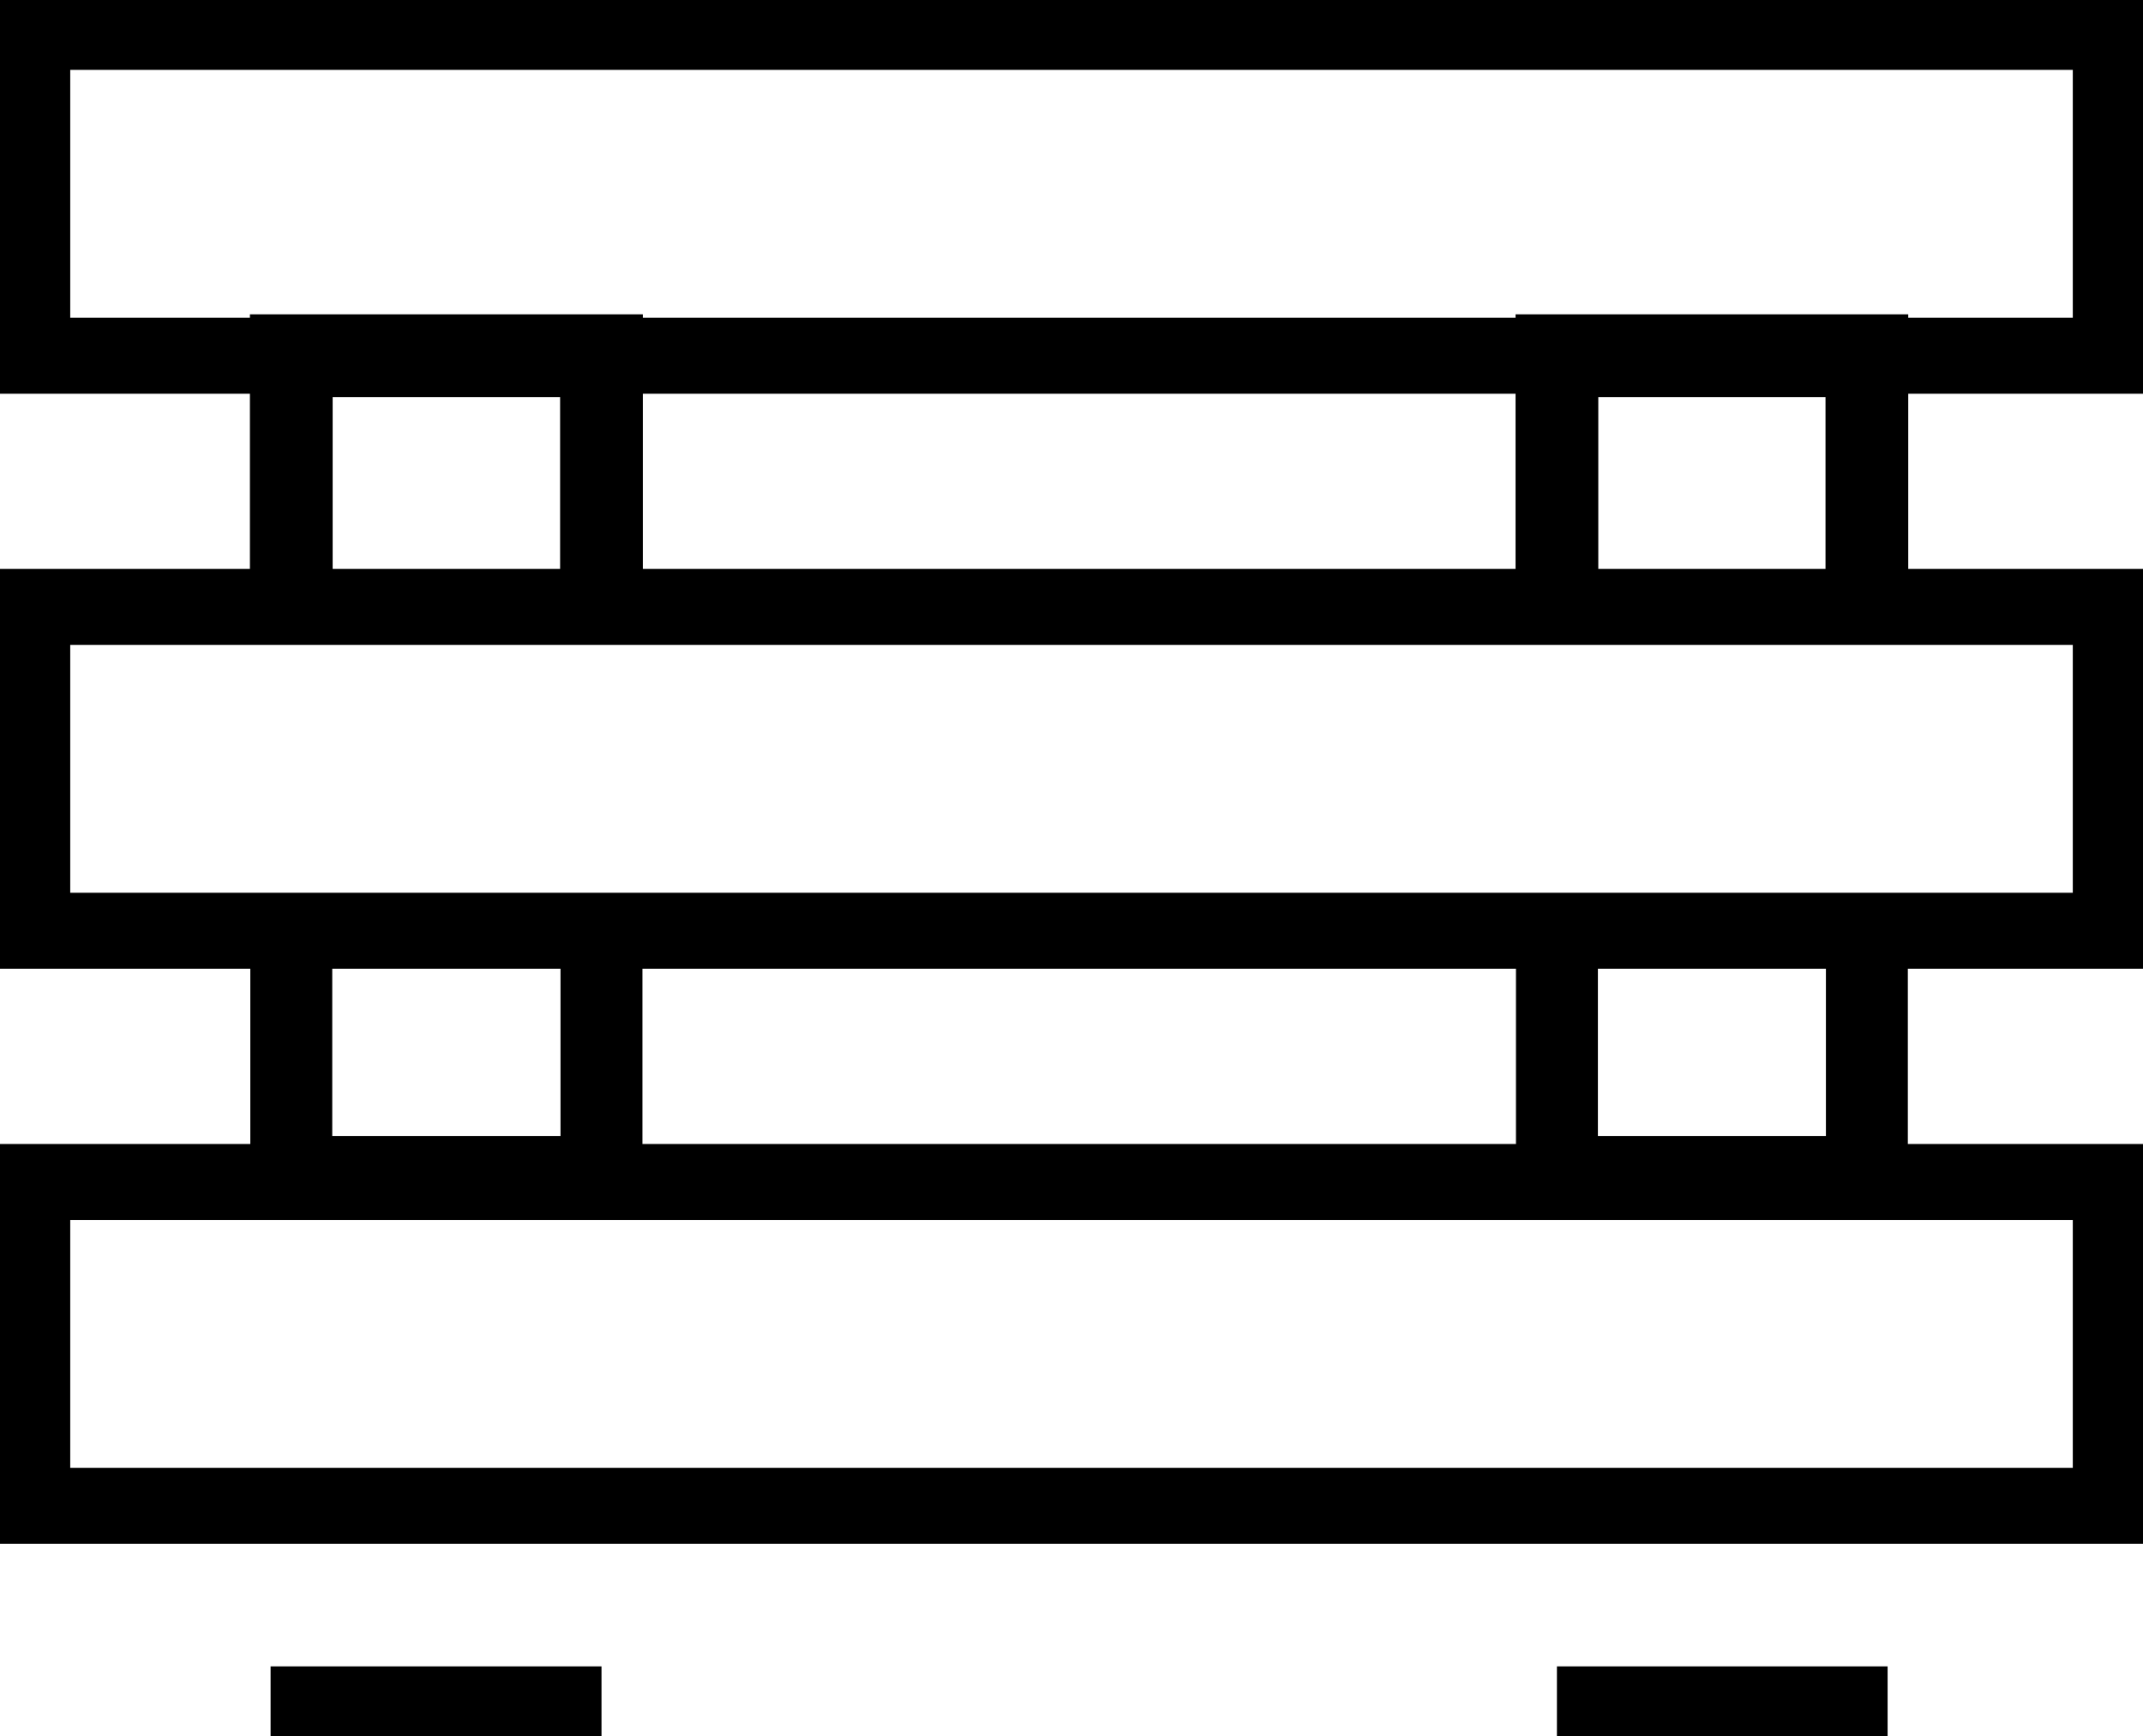 <svg width="79" height="64" viewBox="0 0 79 64" fill="none" xmlns="http://www.w3.org/2000/svg">
<g clip-path="url(#clip0_440_2760)">
<path d="M77.812 1.176H1.189V13.113H77.812V1.176Z" stroke="black" stroke-width="2.8" stroke-miterlimit="10"/>
<path d="M77.812 22.371H1.189V34.308H77.812V22.371Z" stroke="black" stroke-width="2.8" stroke-miterlimit="10"/>
<path d="M77.812 43.568H1.189V55.505H77.812V43.568Z" stroke="black" stroke-width="2.8" stroke-miterlimit="10"/>
<path d="M10.738 22.37V13.111H22.173V22.37" stroke="black" stroke-width="3.05" stroke-miterlimit="10"/>
<path d="M22.173 34.309V43.383H10.738V34.309" stroke="black" stroke-width="3.02" stroke-miterlimit="10"/>
<path d="M57.395 22.37V13.111H68.821V22.37" stroke="black" stroke-width="3.05" stroke-miterlimit="10"/>
<path d="M68.821 34.309V43.383H57.395V34.309" stroke="black" stroke-width="3.02" stroke-miterlimit="10"/>
<path d="M9.975 62.824H22.174" stroke="black" stroke-width="2.8" stroke-miterlimit="10"/>
<path d="M57.395 62.824H69.585" stroke="black" stroke-width="2.8" stroke-miterlimit="10"/>
</g>
<defs>
<clipPath id="clip0_440_2760">
<rect width="79" height="64" fill="white"/>
</clipPath>
</defs>
</svg>
